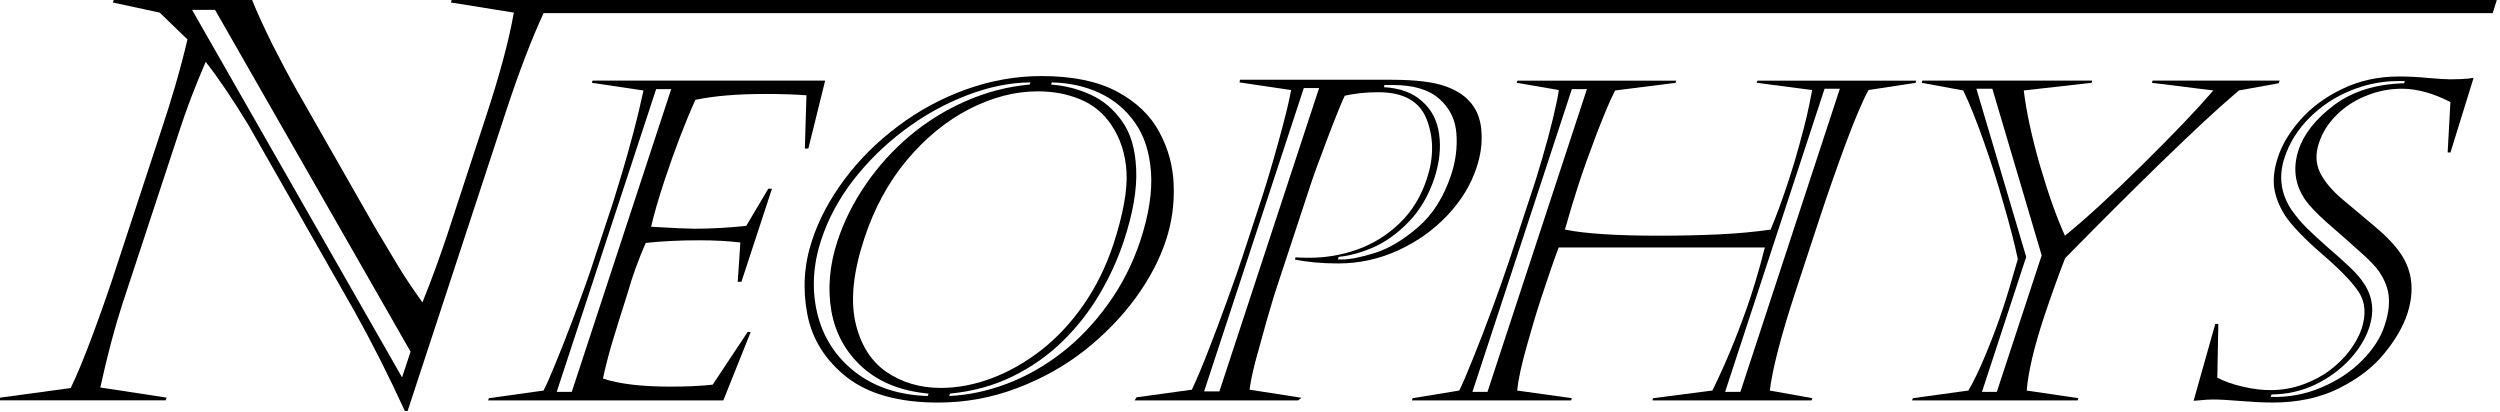 <svg xmlns="http://www.w3.org/2000/svg" xmlns:cc="http://creativecommons.org/ns#" xmlns:dc="http://purl.org/dc/elements/1.1/" xmlns:rdf="http://www.w3.org/1999/02/22-rdf-syntax-ns#" width="173.03" height="28.494" viewBox="0 0 45.782 7.539"><g transform="translate(-.213 -.619)"><g transform="matrix(.247 0 0 .247 -12.353 -4.288)"><path d="m59.309 19.849-0.067 0.203 3.474 0.75 2.057 1.988c-0.268 1.136-0.571 2.286-0.91 3.449-0.337 1.15-0.703 2.312-1.098 3.489l-3.266 9.941c-0.451 1.407-1.009 3.009-1.673 4.808-0.664 1.799-1.234 3.185-1.711 4.159l-5.224 0.71-0.067 0.203h12.335l0.067-0.203-4.914-0.751c0.522-2.38 1.063-4.429 1.622-6.147l4.228-12.842c0.516-1.596 1.17-3.313 1.961-5.153 0.919 1.163 1.976 2.725 3.171 4.686l7.879 13.836c1.275 2.286 2.515 4.741 3.719 7.364h0.203l7.301-22.235c0.974-2.948 1.901-5.369 2.78-7.263h144.51l0.311-0.994h-151.63l-0.067 0.203 4.671 0.75c-0.359 2.056-1.059 4.66-2.1 7.811l-2.871 8.764c-0.241 0.717-0.508 1.481-0.801 2.293-0.294 0.811-0.629 1.684-1.006 2.617-0.733-1.028-1.318-1.9-1.753-2.617-0.435-0.717-1.042-1.731-1.82-3.043l-5.761-10.103c-0.529-0.933-1.123-2.049-1.781-3.348-0.645-1.298-1.151-2.407-1.52-3.327zm5.807 0.751h1.704l14.494 25.339-0.63 1.907z"></path><path d="m99.52 26.476-7.37 22.442h1.117l7.37-22.442zm-4.765-0.47 0.053-0.162h17.244l-1.246 5.036h-0.259l0.119-3.951q-1.331-0.097-3.048-0.097-3.125 0-5.189 0.437-1.179 2.623-2.292 5.991-0.692 2.105-0.99 3.417 2.507 0.146 3.204 0.146 1.83 0 3.848-0.21l1.633-2.753h0.275l-2.263 6.898h-0.275l0.197-2.915q-1.355-0.162-3.056-0.162-2.137 0-3.96 0.194-0.824 1.878-1.331 3.676-0.733 2.299-1.185 3.805-0.434 1.49-0.655 2.575 1.785 0.599 4.991 0.599 1.846 0 3.144-0.146l2.59-3.902h0.227l-2.028 5.068h-17.439l0.053-0.162 4.056-0.567q0.344-0.664 0.892-2.024 0.563-1.36 1.201-3.044 0.64-1.7 1.044-2.834 0.407-1.15 0.679-2.008l1.35-4.08q0.246-0.777 0.672-2.202 0.428-1.441 0.836-2.979 0.408-1.538 0.735-3.076z"></path><path d="m128.09 25.505q3.449 0 5.6 1.15 2.151 1.15 3.143 3.012 1.007 1.862 1.061 3.967 0.071 2.089-0.565 4.016-0.72 2.202-2.272 4.323-1.552 2.121-3.787 3.886-2.233 1.749-5.04 2.801-2.791 1.052-5.803 1.052-4.356 0-6.77-1.878-2.396-1.895-2.928-4.679t0.343-5.441q0.771-2.348 2.415-4.55 1.643-2.202 3.955-3.935 2.314-1.749 5.064-2.736 2.75-0.988 5.584-0.988zm-0.275 1.133q-2.51 0-5.075 1.312-2.549 1.312-4.632 3.789-2.067 2.477-3.164 5.845-1.195 3.627-0.659 6.137 0.554 2.494 2.292 3.708 1.757 1.198 4.04 1.198 1.862 0 3.767-0.712 1.905-0.712 3.667-2.073 1.764-1.376 3.153-3.368 1.391-2.008 2.21-4.469 1.097-3.368 0.982-5.376-0.114-2.008-1.135-3.514-0.856-1.279-2.284-1.878t-3.161-0.599zm1.041-0.664-0.053 0.162q1.54 0.113 2.916 0.745 1.378 0.615 2.325 1.943 0.965 1.312 1.066 3.546 0.118 2.235-0.918 5.376-0.685 2.056-1.801 3.935-1.1 1.878-2.712 3.465-1.613 1.587-3.721 2.623-2.109 1.036-4.65 1.279l-0.055 0.178q2.101-0.097 4.227-0.891 2.126-0.793 4.048-2.267 1.94-1.49 3.478-3.627 1.554-2.137 2.425-4.76 0.935-2.866 0.779-5.052-0.154-2.202-1.181-3.659-1.027-1.457-2.615-2.202-1.588-0.745-3.557-0.793zm-1.64 0.162 0.053-0.162q-2.269 0.016-4.74 0.972-2.471 0.955-4.64 2.591-2.169 1.635-3.782 3.724-1.596 2.089-2.345 4.388-0.929 2.817-0.285 5.489 0.663 2.655 2.812 4.323 2.166 1.668 5.376 1.765l0.055-0.178q-3.041-0.275-4.913-1.959-1.856-1.684-2.297-4.178-0.424-2.494 0.453-5.165 0.72-2.202 2.114-4.226 1.394-2.024 3.281-3.611 1.904-1.587 4.185-2.575 2.28-0.988 4.672-1.198z"></path><path d="m142.81 25.78h11.237q2.704 0 4.048 0.502 1.362 0.486 2.029 1.474 0.558 0.826 0.596 2.04 0.057 1.198-0.367 2.477-0.618 1.911-2.156 3.546-1.52 1.619-3.654 2.607-2.133 0.972-4.448 0.972-1.83 0-3.217-0.291l0.053-0.162q0.336 0.032 1.032 0.032 1.813 0 3.56-0.615 1.749-0.631 3.116-1.943 1.385-1.328 2.03-3.319 0.767-2.315-7e-3 -4.356-0.774-2.04-3.591-2.04-1.36 0-2.494 0.259-0.326 0.648-1.305 3.222-0.979 2.575-1.306 3.611l-2.547 7.724q-0.16 0.486-0.655 2.202-0.478 1.7-0.816 2.947-0.322 1.247-0.43 2.089l3.841 0.599-0.235 0.194h-12.128l0.142-0.227 4.105-0.567q0.628-1.36 1.212-2.882 0.6-1.522 1.377-3.659 0.779-2.154 1.125-3.206l1.277-3.886q0.685-2.056 1.385-4.598 0.717-2.558 0.982-3.983l-3.829-0.567zm4.73 0.615-7.392 22.491h1.133l7.392-22.491zm6.571-0.227h-0.583l-0.053 0.162q1.801 0.097 2.844 1.052 1.061 0.939 1.256 2.445 0.211 1.506-0.351 3.238-0.659 1.975-1.926 3.271-1.268 1.295-2.622 1.878-1.354 0.583-2.551 0.696l-0.057 0.194h0.291q0.907 0 2.459-0.486 1.57-0.502 3.192-1.911 1.638-1.409 2.461-3.902 0.505-1.538 0.379-3.076-0.126-1.538-1.276-2.542-1.148-1.02-3.463-1.02z"></path><path d="m186.15 26.444-7.374 22.474h1.133l7.374-22.474zm-18.738 0.032-7.37 22.442h1.117l7.37-22.442zm-4.032-0.631h11.772l-0.053 0.162-4.477 0.567q-0.471 0.891-1.343 3.141-0.856 2.251-1.366 3.821-0.45 1.36-1.014 3.352 2.225 0.453 6.953 0.453 2.348 0 4.433-0.097t3.867-0.356q0.655-1.571 1.373-3.756 0.426-1.295 0.77-2.591 0.363-1.312 0.546-2.105 0.183-0.793 0.389-1.895l-4.109-0.534 0.053-0.162h11.772l-0.053 0.162-3.485 0.534q-0.656 1.198-1.719 4.048-1.044 2.834-1.922 5.505l-1.782 5.424q-1.598 4.874-1.894 7.303l3.149 0.567-0.053 0.162h-11.804l0.053-0.162 4.396-0.567q1.358-2.753 2.525-6.04 0.303-0.842 0.667-2.04 0.367-1.214 0.697-2.526h-15.285q-0.464 1.214-1.315 3.805-0.505 1.538-1.077 3.595-0.57 2.04-0.687 3.206l4.056 0.567-0.053 0.162h-11.804l0.053-0.162 3.457-0.567q0.326-0.648 0.994-2.315 0.686-1.684 1.456-3.773 0.773-2.105 1.247-3.53l1.966-5.975q0.082-0.259 0.51-1.7 0.43-1.457 0.775-2.882 0.347-1.441 0.432-2.105l-3.121-0.534z"></path><path d="m197.82 48.918h1.101l3.325-10.12-3.658-12.354h-1.182l3.692 12.468zm-1.386-22.345-3.085-0.567 0.053-0.162h12.597l-0.053 0.162-5.028 0.567q0.291 2.396 1.209 5.586 0.934 3.19 1.844 5.181 2.314-1.878 5.745-5.262t5.258-5.505l-4.558-0.567 0.053-0.162h9.424l-0.074 0.194-2.951 0.534q-1.328 1.133-2.615 2.332-1.288 1.198-3.359 3.206-2.055 2.008-3.264 3.222-1.206 1.198-3.646 3.676-0.774 1.992-1.59 4.437-1.093 3.336-1.258 5.376l3.829 0.567-0.053 0.162h-12.273l0.053-0.162 4.121-0.567q0.601-1.02 1.329-2.785 0.729-1.765 1.236-3.319 0.393-1.166 1.1-3.643-0.362-1.716-1.048-4.064-0.668-2.364-1.463-4.615-0.793-2.267-1.533-3.821z"></path><path d="m229.17 25.877h-0.518q-1.781 0-3.524 0.712-1.727 0.712-3.045 2.024-1.302 1.312-1.838 2.963-0.669 2.056 0.525 3.854 0.55 0.761 1.066 1.279 0.516 0.518 1.592 1.474 1.094 0.939 1.727 1.554 0.635 0.599 0.986 1.15 0.978 1.457 0.391 3.255-0.401 1.231-1.456 2.38-1.052 1.133-2.555 1.862-1.5 0.712-3.235 0.729l-0.055 0.178q1.951 0.065 3.749-0.696 1.798-0.761 3.027-2.008 1.229-1.247 1.659-2.575 0.391-1.15 0.317-2.089-0.057-0.939-0.724-1.927-0.381-0.567-1.531-1.571-1.132-1.02-2.312-2.04-1.162-1.036-1.627-1.7-1.16-1.684-0.495-3.708 0.585-1.781 2.629-3.319 2.06-1.538 5.195-1.619zm-13.827 18.005-0.075 3.983q0.788 0.421 1.937 0.68 1.149 0.259 2.058 0.243 1.214 0 2.37-0.421 1.155-0.421 1.999-1.069 0.86-0.648 1.466-1.457 0.608-0.826 0.87-1.603 0.514-1.603-0.203-2.704-0.717-1.101-2.714-2.817-1.982-1.716-2.757-2.866-0.646-1.02-0.806-2.04-0.142-1.036 0.279-2.299 0.454-1.393 1.667-2.769 1.213-1.376 3.095-2.283 1.9-0.923 4.215-0.923 1.052 0 2.188 0.113 1.153 0.097 1.607 0.097 0.391-0.016 0.731-0.016 0.342-0.016 0.555-0.032 0.215-0.032 0.446-0.065l-1.716 5.538h-0.21l0.206-3.74q-1.929-0.988-3.597-0.988-1.393 0-2.676 0.534-1.281 0.518-2.193 1.441-0.91 0.907-1.284 2.056-0.397 1.198 0.089 2.202 0.505 0.988 1.629 1.943 1.124 0.955 2.412 2.024 1.288 1.069 1.954 2.056 1.291 1.927 0.464 4.453-0.475 1.425-1.723 2.947-1.23 1.506-3.341 2.558-2.111 1.052-4.912 1.052-0.988 0-2.366-0.113-1.378-0.113-2.042-0.113-0.308 0-0.488 0.016-0.18 0.016-0.541 0.049-0.36 0.032-0.425 0.032l1.607-5.7z"></path></g></g></svg>